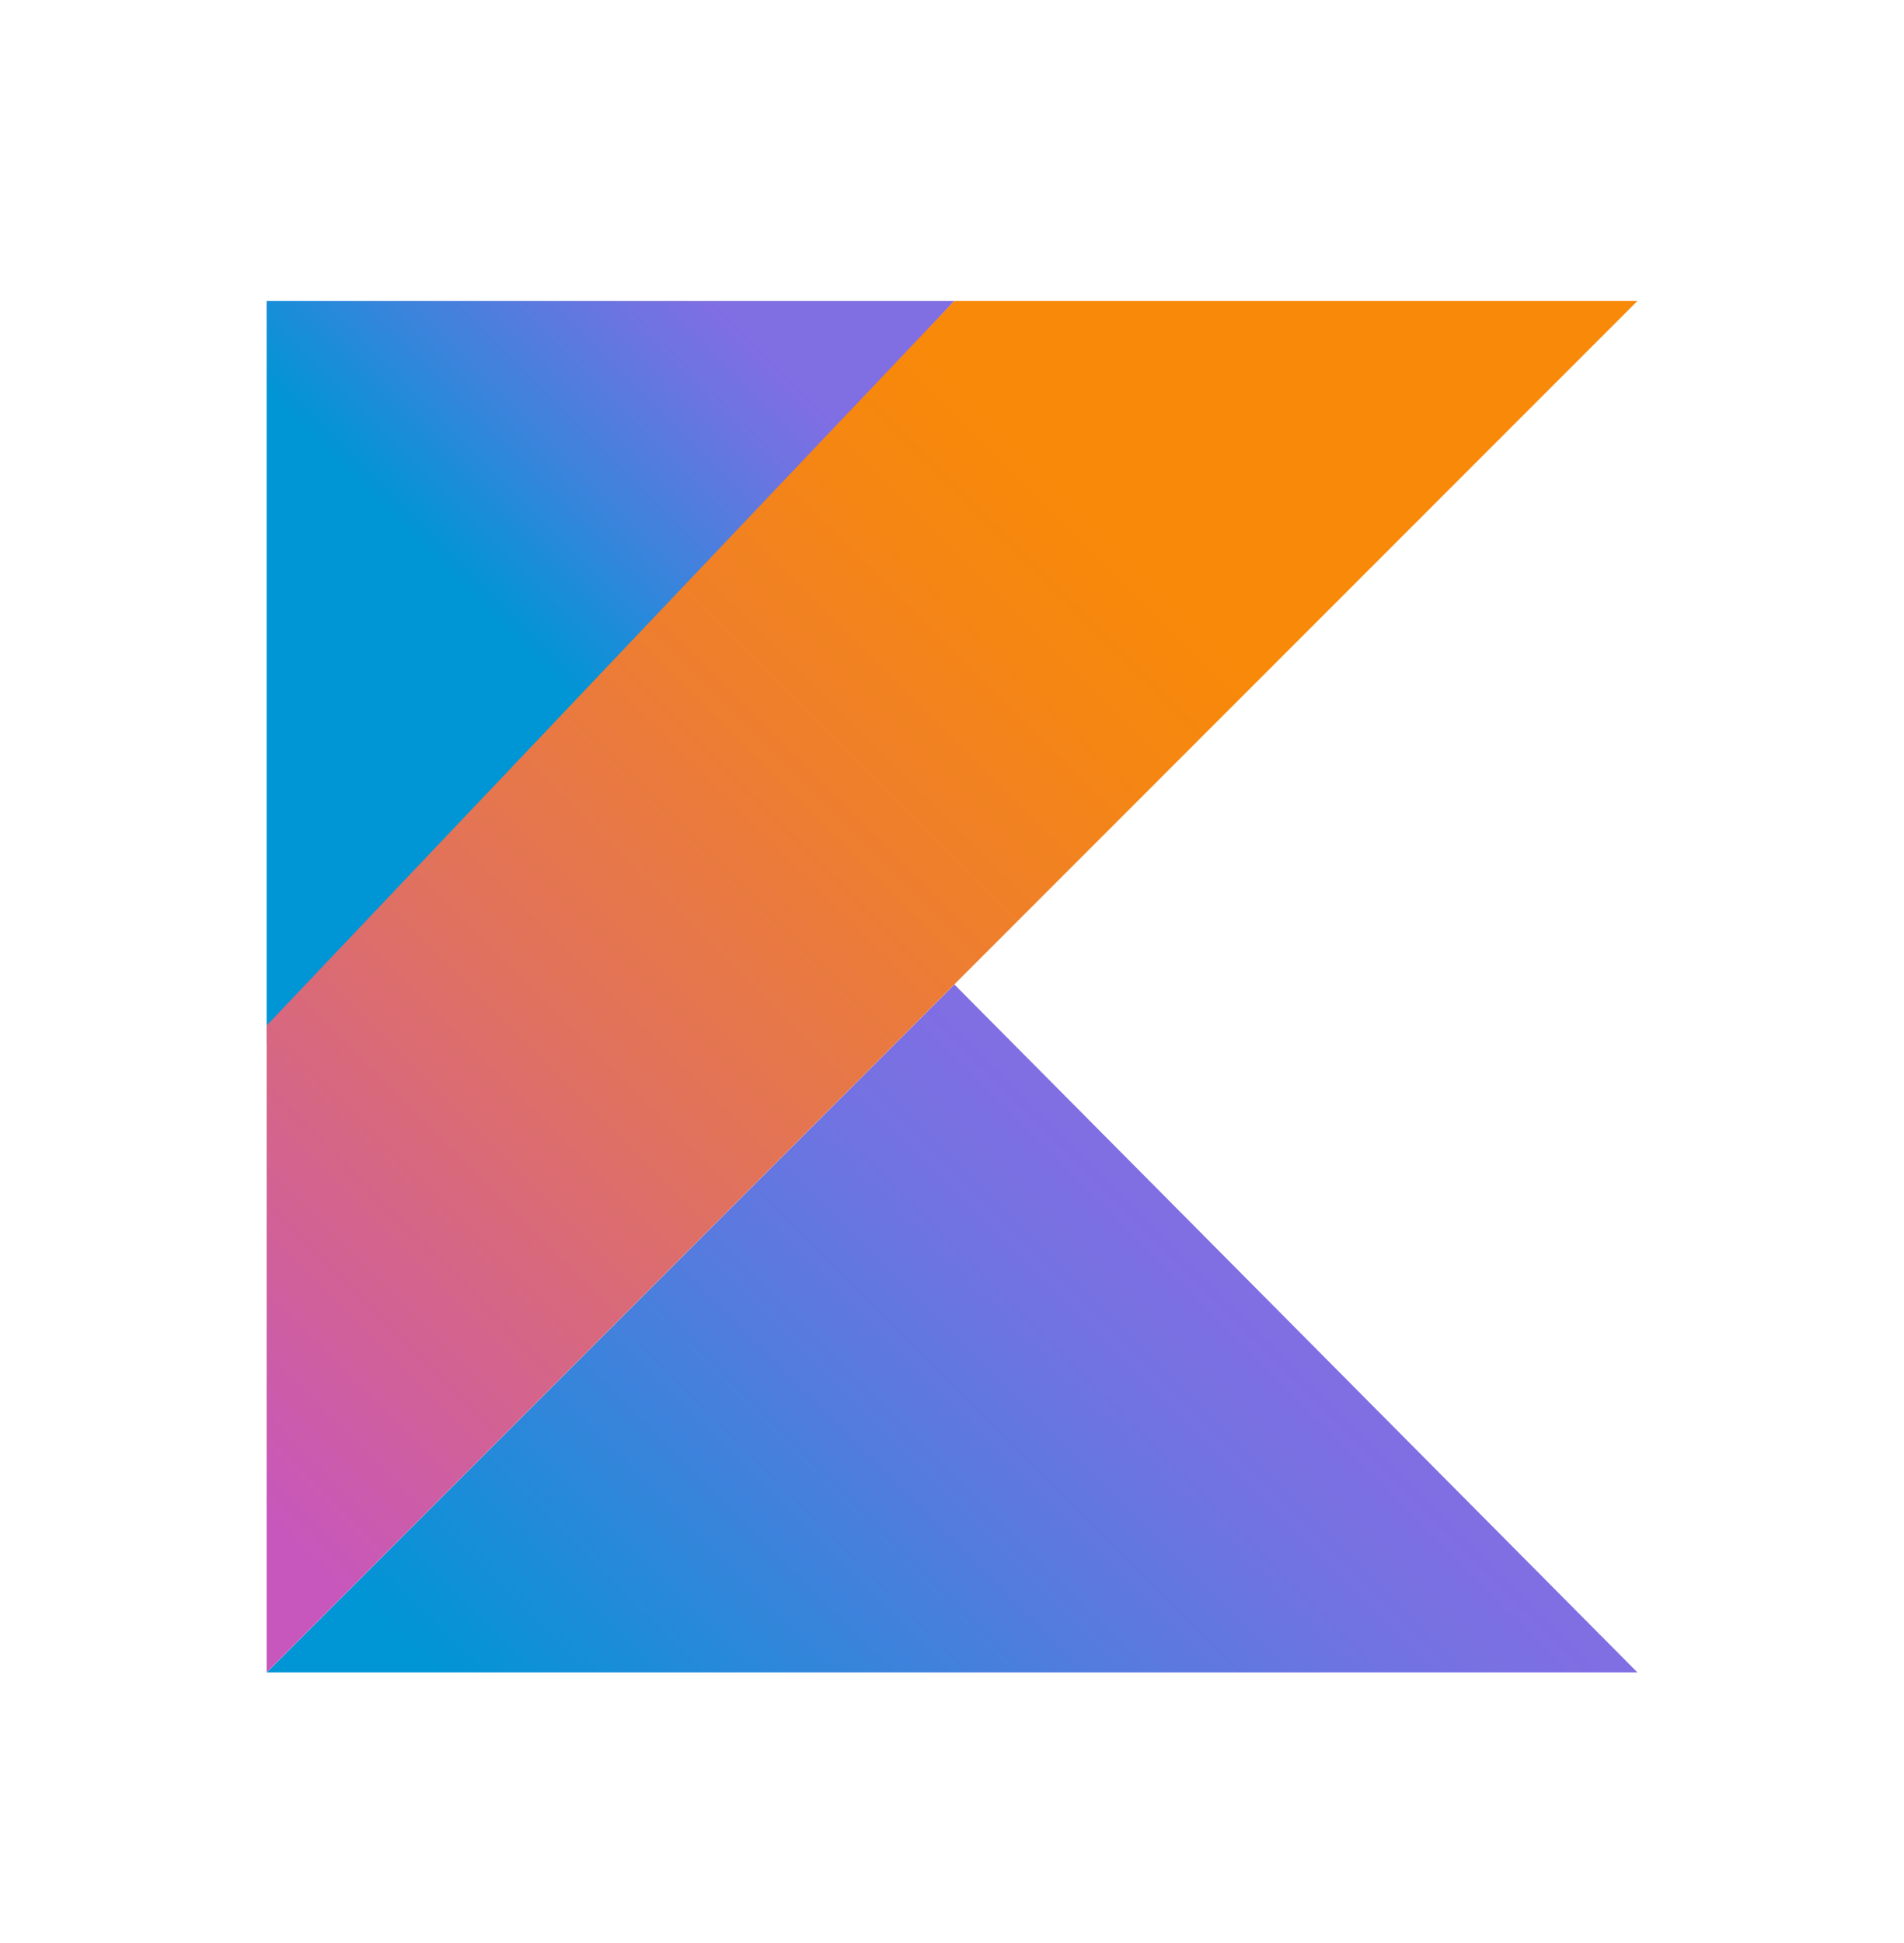 <svg xmlns="http://www.w3.org/2000/svg" width="50" height="51" viewBox="0 0 50 51" fill="none"><g style="mix-blend-mode:luminosity"><g clip-path="url(#clip0_42023_2250)"><path d="M7.002 43.9L25.062 25.84L43.002 43.9H7.002Z" fill="url(#paint0_linear_42023_2250)"></path><path d="M7.002 7.898H25.062L7.002 27.398V7.898Z" fill="url(#paint1_linear_42023_2250)"></path><path d="M25.062 7.898L7.002 26.918V43.898L25.062 25.838L43.002 7.898H25.062Z" fill="url(#paint2_linear_42023_2250)"></path></g></g><defs><linearGradient id="paint0_linear_42023_2250" x1="16.578" y1="52.308" x2="33.586" y2="35.3" gradientUnits="userSpaceOnUse"><stop offset="0.097" stop-color="#0095D5"></stop><stop offset="0.301" stop-color="#238AD9"></stop><stop offset="0.621" stop-color="#557BDE"></stop><stop offset="0.864" stop-color="#7472E2"></stop><stop offset="1" stop-color="#806EE3"></stop></linearGradient><linearGradient id="paint1_linear_42023_2250" x1="9.527" y1="15.134" x2="19.406" y2="5.255" gradientUnits="userSpaceOnUse"><stop offset="0.118" stop-color="#0095D5"></stop><stop offset="0.418" stop-color="#3C83DC"></stop><stop offset="0.696" stop-color="#6D74E1"></stop><stop offset="0.833" stop-color="#806EE3"></stop></linearGradient><linearGradient id="paint2_linear_42023_2250" x1="0.941" y1="40.997" x2="34.441" y2="7.497" gradientUnits="userSpaceOnUse"><stop offset="0.107" stop-color="#C757BC"></stop><stop offset="0.214" stop-color="#D0609A"></stop><stop offset="0.425" stop-color="#E1725C"></stop><stop offset="0.605" stop-color="#EE7E2F"></stop><stop offset="0.743" stop-color="#F58613"></stop><stop offset="0.823" stop-color="#F88909"></stop></linearGradient><clipPath id="clip0_42023_2250"><rect width="36" height="36" fill="white" transform="translate(7 7.898)"></rect></clipPath></defs></svg>